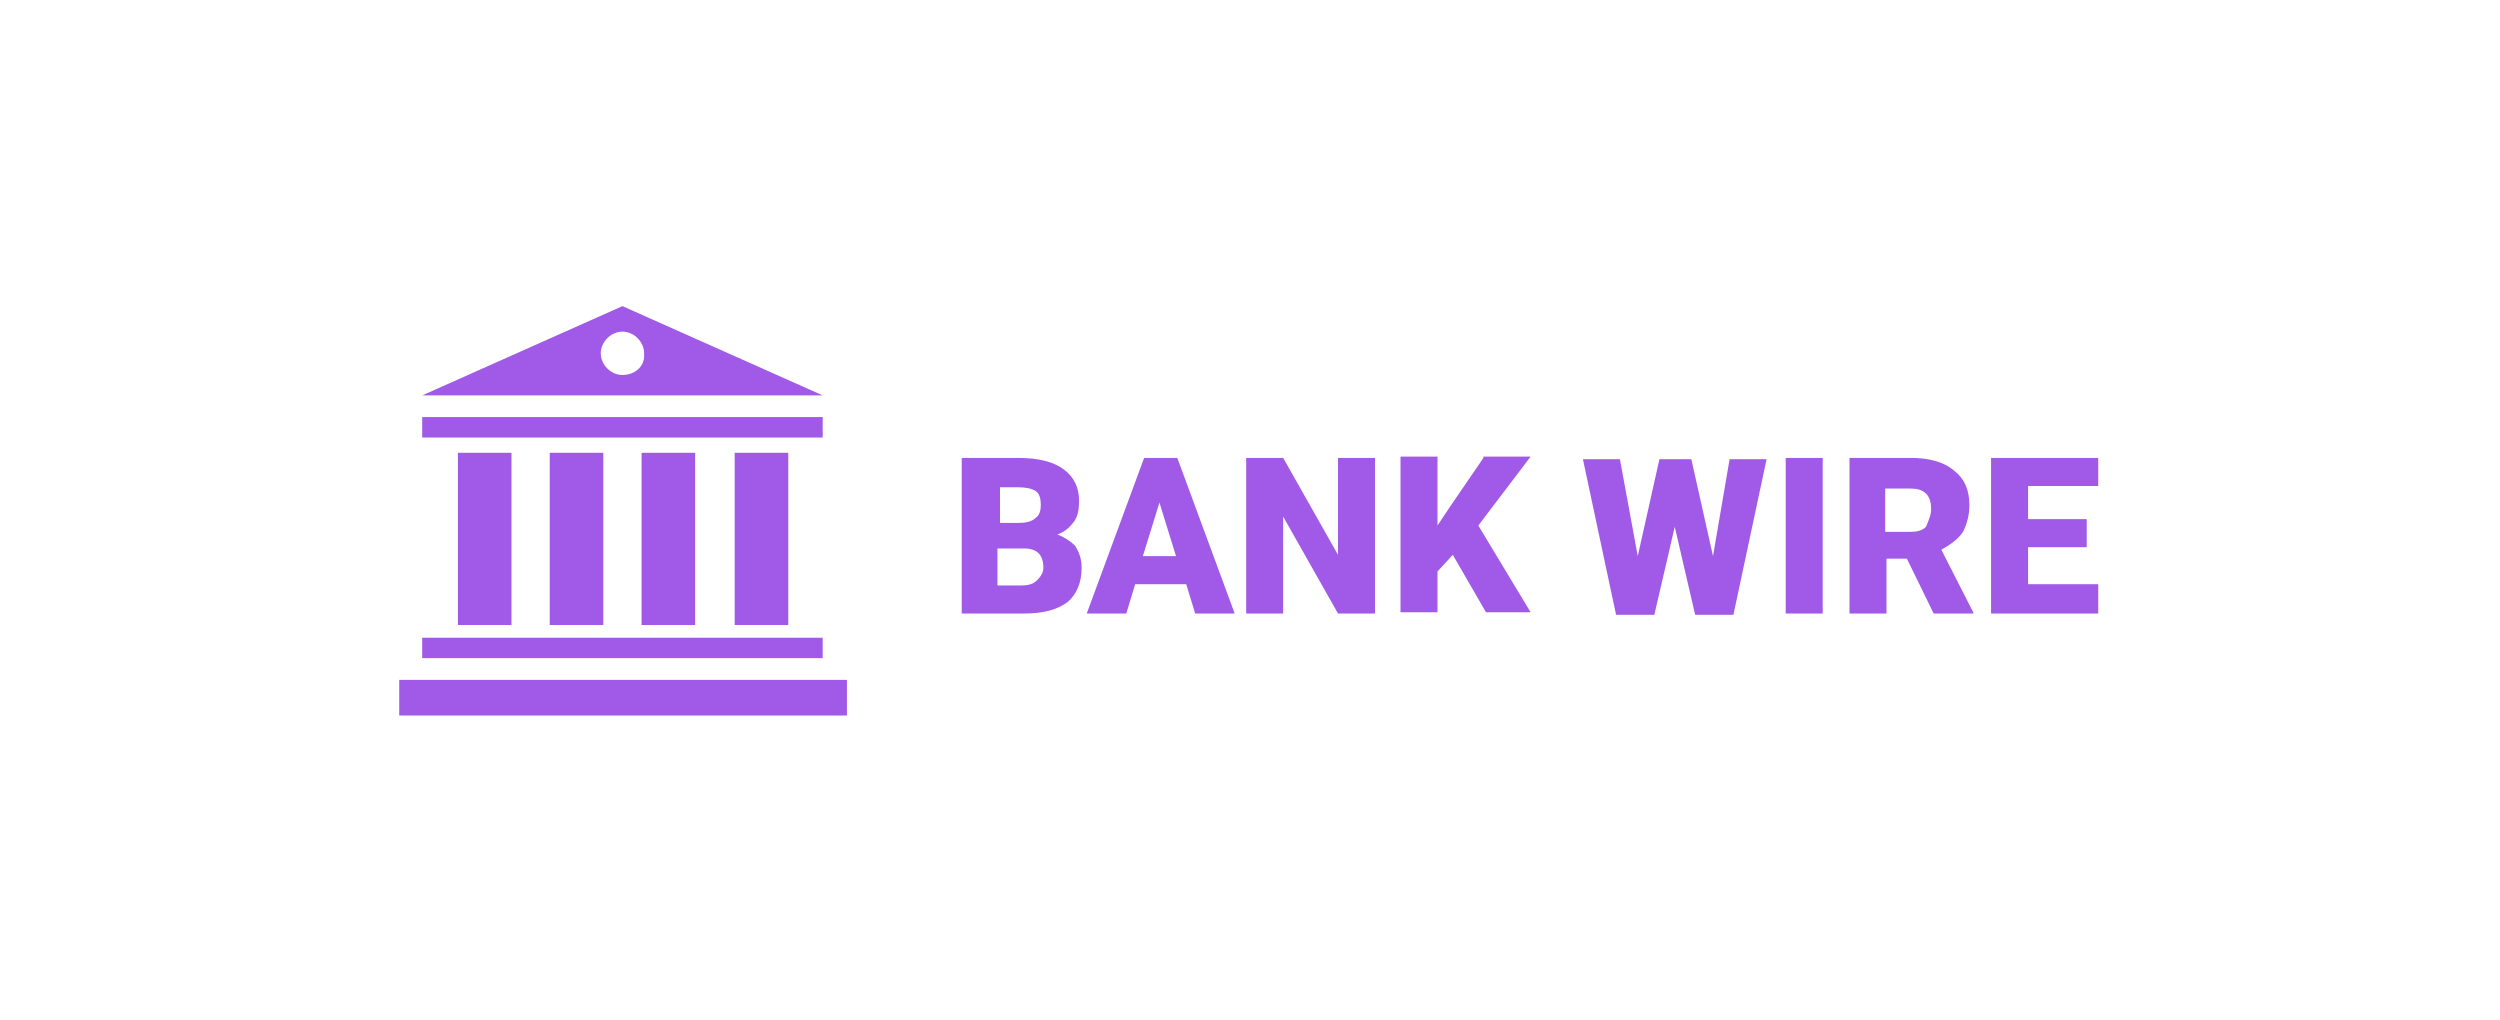 <?xml version="1.0" encoding="utf-8"?>
<!-- Generator: Adobe Illustrator 22.1.0, SVG Export Plug-In . SVG Version: 6.00 Build 0)  -->
<svg version="1.1" id="Режим_изоляции"
	 xmlns="http://www.w3.org/2000/svg" xmlns:xlink="http://www.w3.org/1999/xlink" x="0px" y="0px" viewBox="0 0 196 80"
	 style="enable-background:new 0 0 196 80;" xml:space="preserve">
<style type="text/css">
	.st0{fill:#FFFFFF;fill-opacity:0;}
	.st1{fill:#A05AE7;}
</style>
<rect class="st0" width="196" height="80"/>
<title>Icon</title>
<path class="st1" d="M64.5,34.3H33.1v-1.6h31.4V34.3z M64.5,50H33.1v1.6h31.4V50z M40.1,49V35.5h-4.2V49H40.1z M47.3,49V35.5h-4.2
	V49H47.3z M54.5,49V35.5h-4.2V49H54.5z M61.8,49V35.5h-4.2V49H61.8z M31.3,56.1h35.1v-2.8H31.3V56.1z M64.5,31H33.1l15.7-7L64.5,31z
	 M50.5,27.9c0-0.1,0-0.1,0-0.2c0-0.9-0.8-1.7-1.7-1.7c-0.9,0-1.7,0.8-1.7,1.7c0,0.9,0.8,1.7,1.7,1.7C49.7,29.4,50.5,28.8,50.5,27.9z
	 M104.9,43.5l-4.3-7.6h-2.9v12.2h2.9v-7.6l4.3,7.6h2.9V35.9h-2.9V43.5z M140,48.1h2.9V35.9H140V48.1z M116.3,35.9l-2.6,3.8l-1,1.5
	v-5.4h-2.9v12.2h2.9v-3.2l1.2-1.3l2.6,4.5h3.5l-4.1-6.8l4.1-5.4H116.3z M134.3,43.6l-1.7-7.6h-2.5l-1.7,7.6l-1.4-7.6h-2.9l2.6,12.2
	h3l1.6-6.9l1.6,6.9h3l2.6-12.2h-2.9L134.3,43.6z M152.2,43.1l2.5,4.9v0.1h-3.1l-2.1-4.3h-1.6v4.3h-2.9V35.9h4.8c1.4,0,2.6,0.3,3.4,1
	c0.8,0.6,1.2,1.5,1.2,2.7c0,0.8-0.2,1.5-0.5,2.1C153.5,42.3,152.9,42.7,152.2,43.1z M151.4,39.9c0-0.5-0.1-0.9-0.4-1.2
	s-0.7-0.4-1.3-0.4h-1.9v3.4h1.9c0.6,0,1-0.1,1.3-0.4C151.2,40.8,151.4,40.4,151.4,39.9z M92.3,35.9l4.5,12.2h-3.1l-0.7-2.3h-4
	l-0.7,2.3h-3.1l4.5-12.2H92.3z M92.2,43.6l-1.3-4.2l-1.3,4.2H92.2z M164.5,38.2v-2.3h-8.4v12.2h8.4v-2.3H159v-2.9h4.6v-2.2H159v-2.6
	H164.5z M84.3,42.8c0.3,0.5,0.5,1,0.5,1.7c0,1.2-0.4,2.1-1.1,2.7c-0.8,0.6-1.9,0.9-3.4,0.9h-4.9V35.9h4.4c1.6,0,2.8,0.3,3.6,0.9
	c0.8,0.6,1.2,1.4,1.2,2.5c0,0.6-0.1,1.2-0.4,1.6c-0.3,0.4-0.7,0.8-1.3,1C83.4,42.1,83.9,42.4,84.3,42.8z M78.3,41h1.5
	c0.6,0,1.1-0.1,1.4-0.4c0.3-0.2,0.4-0.6,0.4-1c0-0.5-0.1-0.9-0.4-1.1c-0.3-0.2-0.8-0.3-1.4-0.3h-1.4V41z M81.8,44.5
	c0-1-0.5-1.5-1.5-1.5h-2.1v2.9h1.9c0.5,0,0.9-0.1,1.2-0.4S81.8,44.9,81.8,44.5z"/>
</svg>
